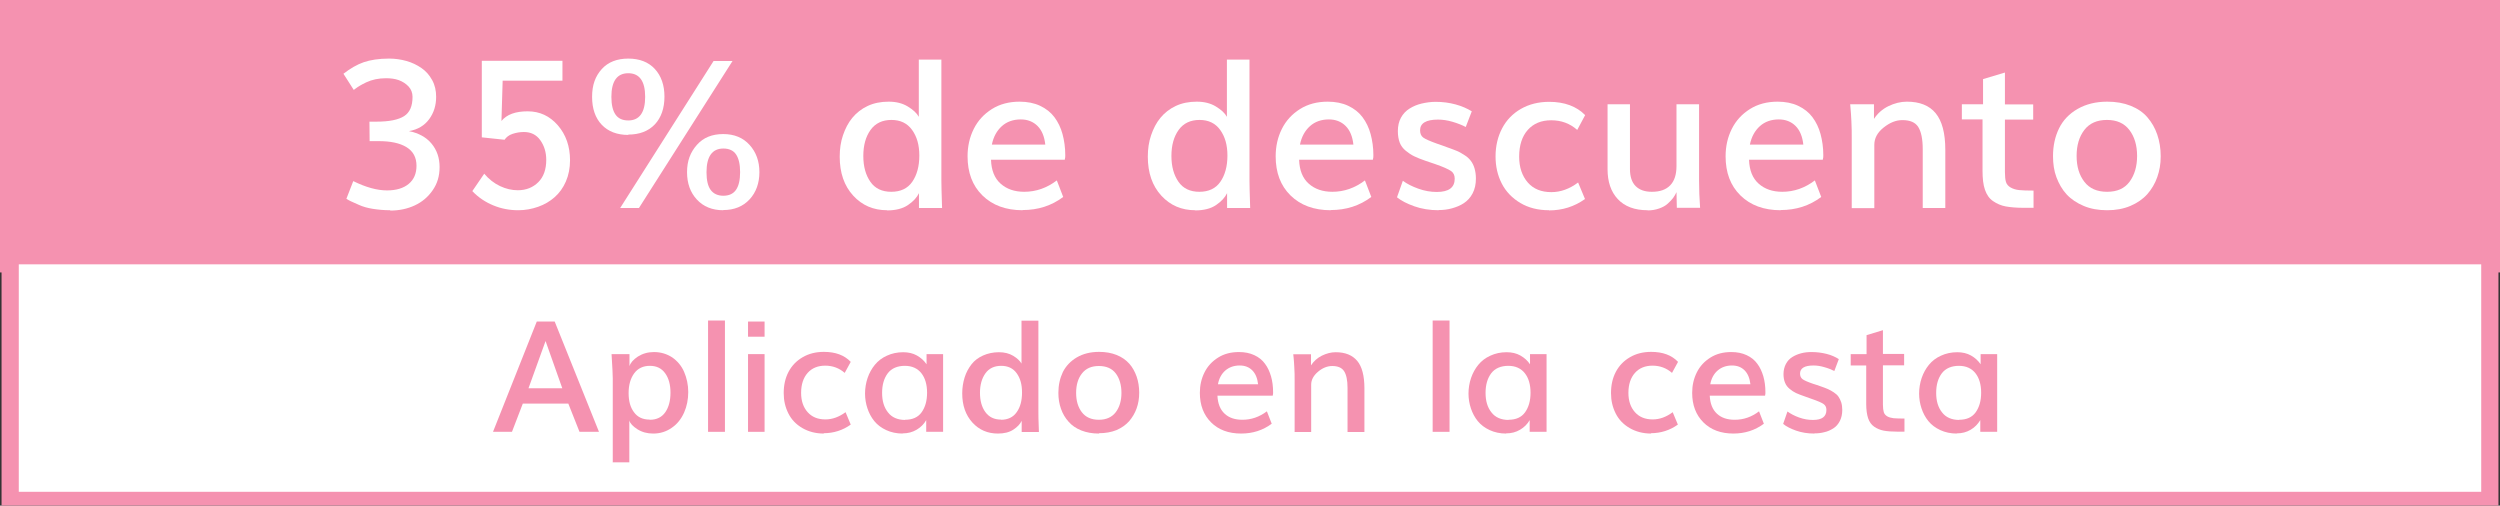 <?xml version="1.0" encoding="UTF-8"?>
<svg id="Camada_1" data-name="Camada 1" xmlns="http://www.w3.org/2000/svg" viewBox="0 0 145.08 29.34">
  <rect x="0" y="0" width="145.08" height="29.34" fill="#333333" stroke="none"/>
  <defs>
    <style>
      .cls-1, .cls-2 {
        fill: #f592b0;
      }

      .cls-3, .cls-4 {
        fill: #fff;
      }

      .cls-4, .cls-2 {
        stroke: #f592b0;
        stroke-miterlimit: 10;
      }
    </style>
  </defs>
  <rect class="cls-2" x=".09" y=".31" width="144.9" height="15"/>
  <rect class="cls-4" x=".59" y="14.84" width="143.9" height="14.2"/>
  <g>
    <path class="cls-3" d="m22.64,12.2c-.35,0-.68-.03-1-.08s-.59-.13-.81-.23-.38-.17-.47-.21-.17-.09-.25-.14h-.01s.4-1.03.4-1.03c.73.36,1.38.54,1.96.54.54,0,.96-.13,1.26-.38s.45-.6.45-1.05c0-.48-.19-.84-.58-1.08s-.93-.35-1.62-.35h-.52s-.01-1.13-.01-1.13h.4c.75,0,1.28-.11,1.61-.32s.49-.58.49-1.12c0-.23-.08-.44-.23-.6s-.35-.29-.57-.37-.48-.11-.74-.11c-.21,0-.42.02-.61.06s-.37.1-.54.18-.29.15-.36.19-.18.11-.31.21l-.05.04-.6-.94c.4-.31.8-.54,1.18-.67s.87-.21,1.47-.21c.35,0,.69.05,1.01.14s.61.23.87.41.46.41.62.7.23.61.23.97c0,.49-.13.92-.4,1.29s-.66.61-1.18.7c.56.11,1,.35,1.31.72s.47.83.47,1.36-.13.96-.4,1.35-.61.68-1.04.88-.9.3-1.42.3Z"/>
    <path class="cls-3" d="m30.07,12.2c-.5,0-.98-.09-1.44-.28s-.87-.46-1.22-.83l.69-1.01c.27.32.58.56.92.72s.68.24,1.03.24c.48,0,.88-.16,1.19-.47s.46-.75.46-1.29c0-.45-.12-.83-.35-1.15s-.55-.47-.95-.47c-.23,0-.45.04-.66.11s-.36.19-.46.34l-1.32-.14V3.53h4.68v1.15h-3.47l-.07,2.34c.31-.38.82-.56,1.52-.56s1.28.27,1.75.81.71,1.22.71,2.03c0,.45-.08.86-.24,1.23s-.38.67-.65.91-.59.43-.96.56-.75.2-1.15.2Z"/>
    <path class="cls-3" d="m36.46,7.83c-.65,0-1.17-.2-1.54-.59s-.56-.93-.56-1.62.19-1.2.56-1.61.89-.61,1.54-.61,1.17.2,1.54.6.56.94.56,1.61-.19,1.22-.56,1.61-.89.59-1.54.59Zm0-.84c.65,0,.98-.46.98-1.37s-.33-1.37-.98-1.37-.98.46-.98,1.37c0,.46.08.8.24,1.03s.41.34.74.34Zm-.47,5.08l5.42-8.53h1.1l-5.43,8.53h-1.08Zm5.98.13c-.64,0-1.15-.21-1.53-.62s-.57-.94-.57-1.59.19-1.15.57-1.58.89-.63,1.53-.63,1.15.21,1.53.63.57.95.57,1.58-.19,1.17-.57,1.58-.89.62-1.53.62Zm0-.84c.33,0,.58-.11.74-.34s.24-.57.24-1.03-.08-.79-.23-1.02-.4-.35-.74-.35c-.65,0-.98.46-.98,1.38,0,.46.08.8.24,1.02s.41.34.74.34Z"/>
    <path class="cls-3" d="m51.48,12.2c-.79,0-1.45-.28-1.97-.85s-.78-1.32-.78-2.26c0-.45.06-.86.19-1.24s.3-.72.54-1.01.53-.52.89-.69.77-.25,1.22-.25c.43,0,.8.09,1.11.28s.52.38.64.6v-3.32h1.31v7.03c0,.18.01.71.04,1.58h-1.34v-.86c-.12.25-.33.48-.64.69s-.72.31-1.21.31Zm.24-1.07c.54,0,.95-.19,1.22-.58s.41-.9.41-1.52-.14-1.1-.42-1.49-.68-.58-1.2-.58-.93.19-1.21.58-.42.89-.42,1.51.14,1.11.41,1.5.68.58,1.21.58Z"/>
    <path class="cls-3" d="m59.35,12.2c-.98,0-1.76-.29-2.34-.86s-.86-1.33-.86-2.27c0-.58.12-1.11.36-1.59s.59-.86,1.05-1.15,1-.43,1.61-.43c.45,0,.85.08,1.19.24s.62.38.83.66.37.61.47.98.16.78.16,1.22c0,.08,0,.17-.03.27h-4.28c.02.62.21,1.08.56,1.39s.8.47,1.37.47c.68,0,1.31-.22,1.89-.66l.37.96c-.68.51-1.46.76-2.36.76Zm-1.8-3.81h3.11c-.05-.47-.2-.83-.45-1.08s-.58-.38-.97-.38c-.44,0-.81.13-1.1.39s-.49.62-.58,1.07Z"/>
    <path class="cls-3" d="m69.36,12.2c-.79,0-1.45-.28-1.97-.85s-.78-1.32-.78-2.26c0-.45.06-.86.19-1.24s.3-.72.54-1.01.53-.52.89-.69.77-.25,1.22-.25c.43,0,.8.09,1.11.28s.52.38.64.6v-3.32h1.31v7.03c0,.18.01.71.04,1.58h-1.34v-.86c-.12.25-.33.48-.64.69s-.72.31-1.21.31Zm.24-1.07c.54,0,.95-.19,1.22-.58s.41-.9.41-1.52-.14-1.1-.42-1.49-.68-.58-1.2-.58-.93.19-1.21.58-.42.89-.42,1.51.14,1.11.41,1.5.68.58,1.21.58Z"/>
    <path class="cls-3" d="m77.23,12.2c-.98,0-1.76-.29-2.34-.86s-.86-1.33-.86-2.27c0-.58.12-1.11.36-1.59s.59-.86,1.05-1.15,1-.43,1.61-.43c.45,0,.85.08,1.19.24s.62.38.83.66.37.61.47.98.16.78.16,1.22c0,.08,0,.17-.03.27h-4.28c.02.62.21,1.08.56,1.39s.8.47,1.37.47c.68,0,1.31-.22,1.89-.66l.37.96c-.68.51-1.46.76-2.36.76Zm-1.8-3.81h3.11c-.05-.47-.2-.83-.45-1.08s-.58-.38-.97-.38c-.44,0-.81.13-1.1.39s-.49.62-.58,1.07Z"/>
    <path class="cls-3" d="m83.49,12.2c-.52,0-1-.08-1.42-.23s-.75-.32-1-.52l.34-.96c.24.18.54.33.9.46s.72.19,1.07.19c.7,0,1.04-.26,1.04-.77,0-.2-.07-.35-.22-.45s-.45-.24-.92-.4l-.56-.19c-.27-.09-.48-.18-.65-.26s-.33-.19-.49-.32-.28-.29-.35-.47-.11-.41-.11-.67c0-.3.06-.56.18-.78s.29-.4.5-.53.44-.23.7-.29.53-.1.81-.1c.41,0,.79.05,1.16.15s.68.24.94.4l-.35.91c-.21-.11-.46-.21-.76-.3s-.59-.13-.85-.13c-.69,0-1.04.21-1.04.62,0,.19.06.33.18.42s.39.21.81.36c.02,0,.11.04.29.1s.28.1.3.11c.23.08.41.15.56.21s.29.15.45.25.27.21.36.33.16.26.21.43.08.37.08.59c0,.33-.06.61-.19.86s-.3.43-.51.57-.44.23-.69.3-.5.1-.77.1Z"/>
    <path class="cls-3" d="m89.89,12.2c-.63,0-1.19-.14-1.66-.42s-.84-.66-1.08-1.13-.36-.99-.36-1.57c0-.61.13-1.15.38-1.63s.62-.86,1.09-1.13,1.02-.41,1.64-.41c.89,0,1.59.26,2.09.77l-.46.86c-.43-.38-.93-.56-1.51-.56s-1.03.19-1.36.56-.5.89-.5,1.55c0,.62.17,1.12.5,1.5s.79.56,1.37.56c.54,0,1.06-.19,1.55-.56l.4.96c-.62.44-1.31.66-2.09.66Z"/>
    <path class="cls-3" d="m95.61,12.2c-.75,0-1.33-.22-1.73-.65s-.59-1.01-.59-1.73v-3.77h1.3v3.76c0,.44.11.77.33.99s.53.33.94.33c.47,0,.82-.12,1.07-.38.24-.25.36-.62.36-1.11v-3.59h1.31v4.44c0,.5.02,1.02.06,1.57h-1.35l-.02-.91c-.05.11-.11.22-.19.33-.08.11-.19.22-.32.34s-.3.21-.5.28-.42.11-.66.11Z"/>
    <path class="cls-3" d="m103.34,12.2c-.98,0-1.76-.29-2.34-.86s-.86-1.33-.86-2.27c0-.58.12-1.11.36-1.59s.59-.86,1.05-1.15,1-.43,1.61-.43c.45,0,.85.08,1.19.24s.62.38.83.66.37.61.47.98.16.78.16,1.22c0,.08,0,.17-.03.27h-4.28c.02.62.21,1.08.56,1.39s.8.47,1.37.47c.68,0,1.31-.22,1.89-.66l.37.96c-.68.51-1.46.76-2.36.76Zm-1.8-3.81h3.11c-.05-.47-.2-.83-.45-1.08s-.58-.38-.97-.38c-.44,0-.81.13-1.1.39s-.49.62-.58,1.07Z"/>
    <path class="cls-3" d="m107.46,12.06v-3.97c0-.36,0-.71-.02-1.05s-.03-.59-.05-.75l-.02-.24h1.38v.85c.21-.32.49-.57.84-.74s.71-.26,1.07-.26c.74,0,1.3.22,1.67.67s.56,1.15.56,2.13v3.37h-1.31v-3.41c0-.59-.09-1.02-.26-1.29s-.48-.4-.92-.4c-.38,0-.74.15-1.1.44s-.53.62-.53,1v3.67h-1.31Z"/>
    <path class="cls-3" d="m118.02,12.06h-.56c-.43,0-.78-.03-1.06-.08s-.52-.16-.74-.31-.37-.37-.47-.66-.14-.65-.14-1.1v-2.98h-1.2v-.88h1.23v-1.46l1.27-.38v1.85h1.64v.88h-1.64v3.05c0,.25.02.44.06.57s.13.24.27.32.3.13.49.15.47.03.84.03v1.01Z"/>
    <path class="cls-3" d="m122.28,12.2c-.5,0-.96-.08-1.36-.25s-.73-.39-.99-.67-.45-.62-.59-.99-.2-.79-.2-1.23c0-.6.12-1.14.35-1.61s.59-.85,1.08-1.13,1.06-.42,1.72-.42c.51,0,.96.08,1.36.24s.72.38.97.67.44.62.57,1,.2.8.2,1.26-.07.84-.2,1.21-.33.71-.58.99-.58.51-.98.68-.85.25-1.34.25Zm0-1.07c.58,0,1.01-.19,1.3-.58s.44-.89.44-1.5-.15-1.12-.45-1.51-.73-.58-1.3-.58-1.01.19-1.31.58-.45.89-.45,1.51.15,1.11.45,1.5.74.58,1.32.58Z"/>
  </g>
  <g>
    <path class="cls-1" d="m28.61,25.06l2.54-6.4h1.04l2.57,6.4h-1.13l-.65-1.64h-2.64l-.63,1.64h-1.1Zm2.06-2.53h1.96c-.27-.77-.59-1.68-.97-2.74-.44,1.22-.77,2.13-.99,2.74Z"/>
    <path class="cls-1" d="m35.56,26.84v-4.87c0-.17-.02-.64-.07-1.42h1.04v.7c.06-.2.22-.38.49-.56.27-.17.58-.26.93-.26.4,0,.75.11,1.06.31.3.21.54.49.69.84s.24.74.24,1.17-.08.83-.24,1.19c-.16.36-.39.66-.71.88-.31.22-.67.34-1.08.34-.35,0-.65-.08-.92-.25-.26-.17-.42-.33-.47-.51v2.43h-.98Zm2.15-2.48c.4,0,.7-.15.9-.44.2-.29.3-.67.3-1.13s-.1-.84-.31-1.13c-.21-.29-.5-.43-.89-.43s-.7.15-.91.44-.32.67-.32,1.14.1.83.31,1.11c.21.29.51.43.91.43Z"/>
    <path class="cls-1" d="m41.09,25.06v-6.46h.98v6.46h-.98Z"/>
    <path class="cls-1" d="m43.41,25.06v-4.51h.96v4.51h-.96Zm0-5.52v-.88h.96v.88h-.96Z"/>
    <path class="cls-1" d="m47.81,25.16c-.47,0-.89-.11-1.25-.32-.36-.21-.63-.49-.81-.85s-.27-.74-.27-1.18c0-.46.09-.87.28-1.23.19-.36.46-.64.82-.85.36-.21.77-.31,1.23-.31.67,0,1.19.19,1.56.58l-.35.64c-.32-.28-.7-.42-1.13-.42s-.77.14-1.02.42c-.25.28-.38.67-.38,1.16,0,.47.13.84.38,1.12s.59.42,1.03.42c.4,0,.79-.14,1.17-.42l.3.72c-.46.33-.99.5-1.57.5Z"/>
    <path class="cls-1" d="m52.38,25.16c-.35,0-.67-.07-.95-.2-.28-.13-.51-.3-.69-.52s-.31-.47-.4-.74c-.09-.27-.14-.56-.14-.86s.05-.62.15-.91c.1-.29.24-.54.42-.76s.41-.4.7-.53c.28-.13.6-.2.94-.2.3,0,.57.06.8.19.23.13.42.3.56.51v-.59h.96v4.51h-.98v-.68c-.13.23-.32.42-.56.56-.24.14-.5.21-.81.21Zm.14-.8c.43,0,.75-.14.96-.43.21-.29.32-.67.32-1.14s-.11-.85-.33-1.13c-.22-.28-.54-.43-.96-.43s-.77.14-.99.43c-.22.29-.33.67-.33,1.14s.11.84.34,1.13c.22.29.56.44,1,.44Z"/>
    <path class="cls-1" d="m57.91,25.16c-.59,0-1.09-.21-1.48-.64-.39-.43-.59-.99-.59-1.69,0-.33.05-.64.14-.93s.23-.54.4-.76c.17-.22.4-.39.67-.51.27-.12.58-.19.92-.19.32,0,.6.07.83.21.23.14.39.29.48.45v-2.49h.98v5.27c0,.13,0,.53.03,1.19h-1v-.65c-.09.19-.25.36-.48.51-.24.16-.54.23-.91.23Zm.18-.8c.4,0,.71-.15.91-.44.21-.29.31-.67.31-1.14s-.1-.83-.31-1.12-.51-.43-.9-.43-.7.14-.91.43-.32.67-.32,1.13.1.83.31,1.12.51.44.91.44Z"/>
    <path class="cls-1" d="m63.77,25.16c-.38,0-.72-.06-1.02-.18-.3-.12-.55-.29-.74-.51-.19-.21-.34-.46-.44-.75-.1-.28-.15-.59-.15-.92,0-.45.09-.85.26-1.21.18-.35.44-.63.81-.85.36-.21.79-.32,1.29-.32.38,0,.72.06,1.02.18s.54.29.73.5c.19.21.33.47.43.75.1.29.15.6.15.94s-.05.63-.15.91c-.1.28-.25.53-.44.75-.19.21-.43.38-.73.51-.3.12-.64.18-1.01.18Zm0-.8c.43,0,.76-.15.98-.44.22-.29.33-.67.33-1.12s-.11-.84-.33-1.13-.55-.43-.98-.43-.75.14-.98.43-.34.67-.34,1.13.11.83.33,1.12.55.44.99.44Z"/>
    <path class="cls-1" d="m72.03,25.16c-.74,0-1.32-.22-1.75-.65s-.65-1-.65-1.71c0-.44.09-.83.27-1.19s.44-.64.79-.86c.35-.22.75-.32,1.21-.32.34,0,.63.06.89.18.26.12.47.29.62.5.16.21.27.46.35.73.08.28.12.58.12.92,0,.06,0,.13-.02.2h-3.21c.02.46.16.81.42,1.05s.6.35,1.03.35c.51,0,.98-.16,1.42-.49l.28.72c-.51.38-1.1.57-1.77.57Zm-1.35-2.86h2.33c-.04-.35-.15-.62-.34-.81-.19-.19-.43-.28-.73-.28-.33,0-.61.1-.83.29-.22.19-.37.46-.43.8Z"/>
    <path class="cls-1" d="m75.13,25.06v-2.97c0-.27,0-.54-.02-.79s-.02-.44-.04-.56l-.02-.18h1.03v.64c.16-.24.37-.43.63-.56.27-.13.53-.2.8-.2.56,0,.97.17,1.25.5s.42.87.42,1.6v2.53h-.98v-2.56c0-.45-.07-.77-.2-.97-.13-.2-.36-.3-.69-.3-.28,0-.56.11-.82.33-.26.22-.4.47-.4.75v2.75h-.98Z"/>
    <path class="cls-1" d="m83.14,25.06v-6.46h.98v6.46h-.98Z"/>
    <path class="cls-1" d="m87.4,25.16c-.35,0-.67-.07-.95-.2-.28-.13-.51-.3-.69-.52s-.31-.47-.4-.74c-.09-.27-.14-.56-.14-.86s.05-.62.15-.91c.1-.29.24-.54.42-.76s.41-.4.7-.53c.28-.13.59-.2.94-.2.3,0,.57.06.8.19.23.13.42.3.56.51v-.59h.96v4.51h-.98v-.68c-.13.23-.32.42-.56.56-.24.14-.5.21-.81.21Zm.14-.8c.43,0,.75-.14.96-.43.21-.29.32-.67.32-1.14s-.11-.85-.33-1.13c-.22-.28-.54-.43-.96-.43s-.77.14-.99.43c-.22.29-.33.67-.33,1.14s.11.84.34,1.13c.22.29.56.44,1,.44Z"/>
    <path class="cls-1" d="m95.82,25.16c-.47,0-.89-.11-1.25-.32-.36-.21-.63-.49-.81-.85s-.27-.74-.27-1.18c0-.46.09-.87.28-1.23.19-.36.46-.64.82-.85.36-.21.77-.31,1.23-.31.67,0,1.19.19,1.56.58l-.35.64c-.32-.28-.7-.42-1.13-.42s-.77.14-1.02.42c-.25.28-.38.67-.38,1.16,0,.47.13.84.38,1.12s.59.42,1.03.42c.4,0,.79-.14,1.16-.42l.3.72c-.46.33-.99.5-1.57.5Z"/>
    <path class="cls-1" d="m100.6,25.16c-.74,0-1.32-.22-1.75-.65-.43-.43-.65-1-.65-1.71,0-.44.09-.83.27-1.19s.44-.64.79-.86c.35-.22.75-.32,1.21-.32.34,0,.63.06.89.18.26.12.47.29.62.5.16.21.27.46.35.73.08.28.12.58.12.92,0,.06,0,.13-.02.2h-3.21c.02.46.16.81.42,1.05s.6.35,1.03.35c.51,0,.98-.16,1.41-.49l.28.72c-.51.38-1.1.57-1.77.57Zm-1.35-2.86h2.33c-.04-.35-.15-.62-.34-.81-.19-.19-.43-.28-.73-.28-.33,0-.61.1-.83.29-.22.19-.37.46-.43.8Z"/>
    <path class="cls-1" d="m105.29,25.16c-.39,0-.75-.06-1.06-.17s-.57-.24-.75-.39l.25-.72c.18.13.4.25.68.35s.54.14.8.14c.52,0,.78-.19.78-.58,0-.15-.05-.26-.16-.34-.11-.08-.34-.18-.69-.3l-.42-.15c-.2-.07-.36-.13-.49-.19s-.25-.14-.37-.24-.21-.21-.27-.36c-.06-.14-.09-.31-.09-.5,0-.22.05-.42.14-.59.09-.17.21-.3.37-.4.16-.1.33-.17.52-.22.19-.05.39-.07.61-.07.3,0,.59.04.87.11s.51.18.7.3l-.26.69c-.16-.08-.35-.16-.57-.22-.23-.07-.44-.1-.64-.1-.52,0-.78.16-.78.47,0,.14.05.25.14.32.09.07.29.16.61.27.01,0,.08.03.22.07.13.05.21.07.23.08.17.06.31.11.42.16.11.05.22.11.34.19.12.08.21.16.27.25s.12.2.16.33c.04.13.06.28.06.44,0,.25-.05.46-.14.64-.09.18-.22.33-.38.43-.16.1-.33.18-.52.22-.18.05-.38.07-.58.07Z"/>
    <path class="cls-1" d="m110.53,25.05h-.42c-.32,0-.59-.02-.8-.06s-.39-.12-.55-.23c-.16-.11-.28-.28-.35-.49-.07-.21-.11-.49-.11-.83v-2.23h-.9v-.66h.92v-1.1l.95-.29v1.38h1.23v.66h-1.23v2.29c0,.18.02.33.05.43.03.1.1.18.2.24.1.06.22.09.37.11.14.01.35.02.63.02v.76Z"/>
    <path class="cls-1" d="m113.55,25.16c-.35,0-.67-.07-.95-.2-.28-.13-.51-.3-.69-.52s-.31-.47-.4-.74c-.09-.27-.14-.56-.14-.86s.05-.62.15-.91c.1-.29.24-.54.42-.76s.41-.4.7-.53c.28-.13.6-.2.94-.2.3,0,.57.06.8.19.23.13.42.3.56.51v-.59h.96v4.51h-.98v-.68c-.14.23-.32.42-.56.56-.24.14-.5.21-.81.21Zm.14-.8c.43,0,.75-.14.96-.43.21-.29.32-.67.32-1.14s-.11-.85-.33-1.13c-.22-.28-.54-.43-.96-.43s-.77.14-.99.43c-.22.29-.33.67-.33,1.14s.11.84.34,1.13c.22.29.56.44,1,.44Z"/>
  </g>
</svg>